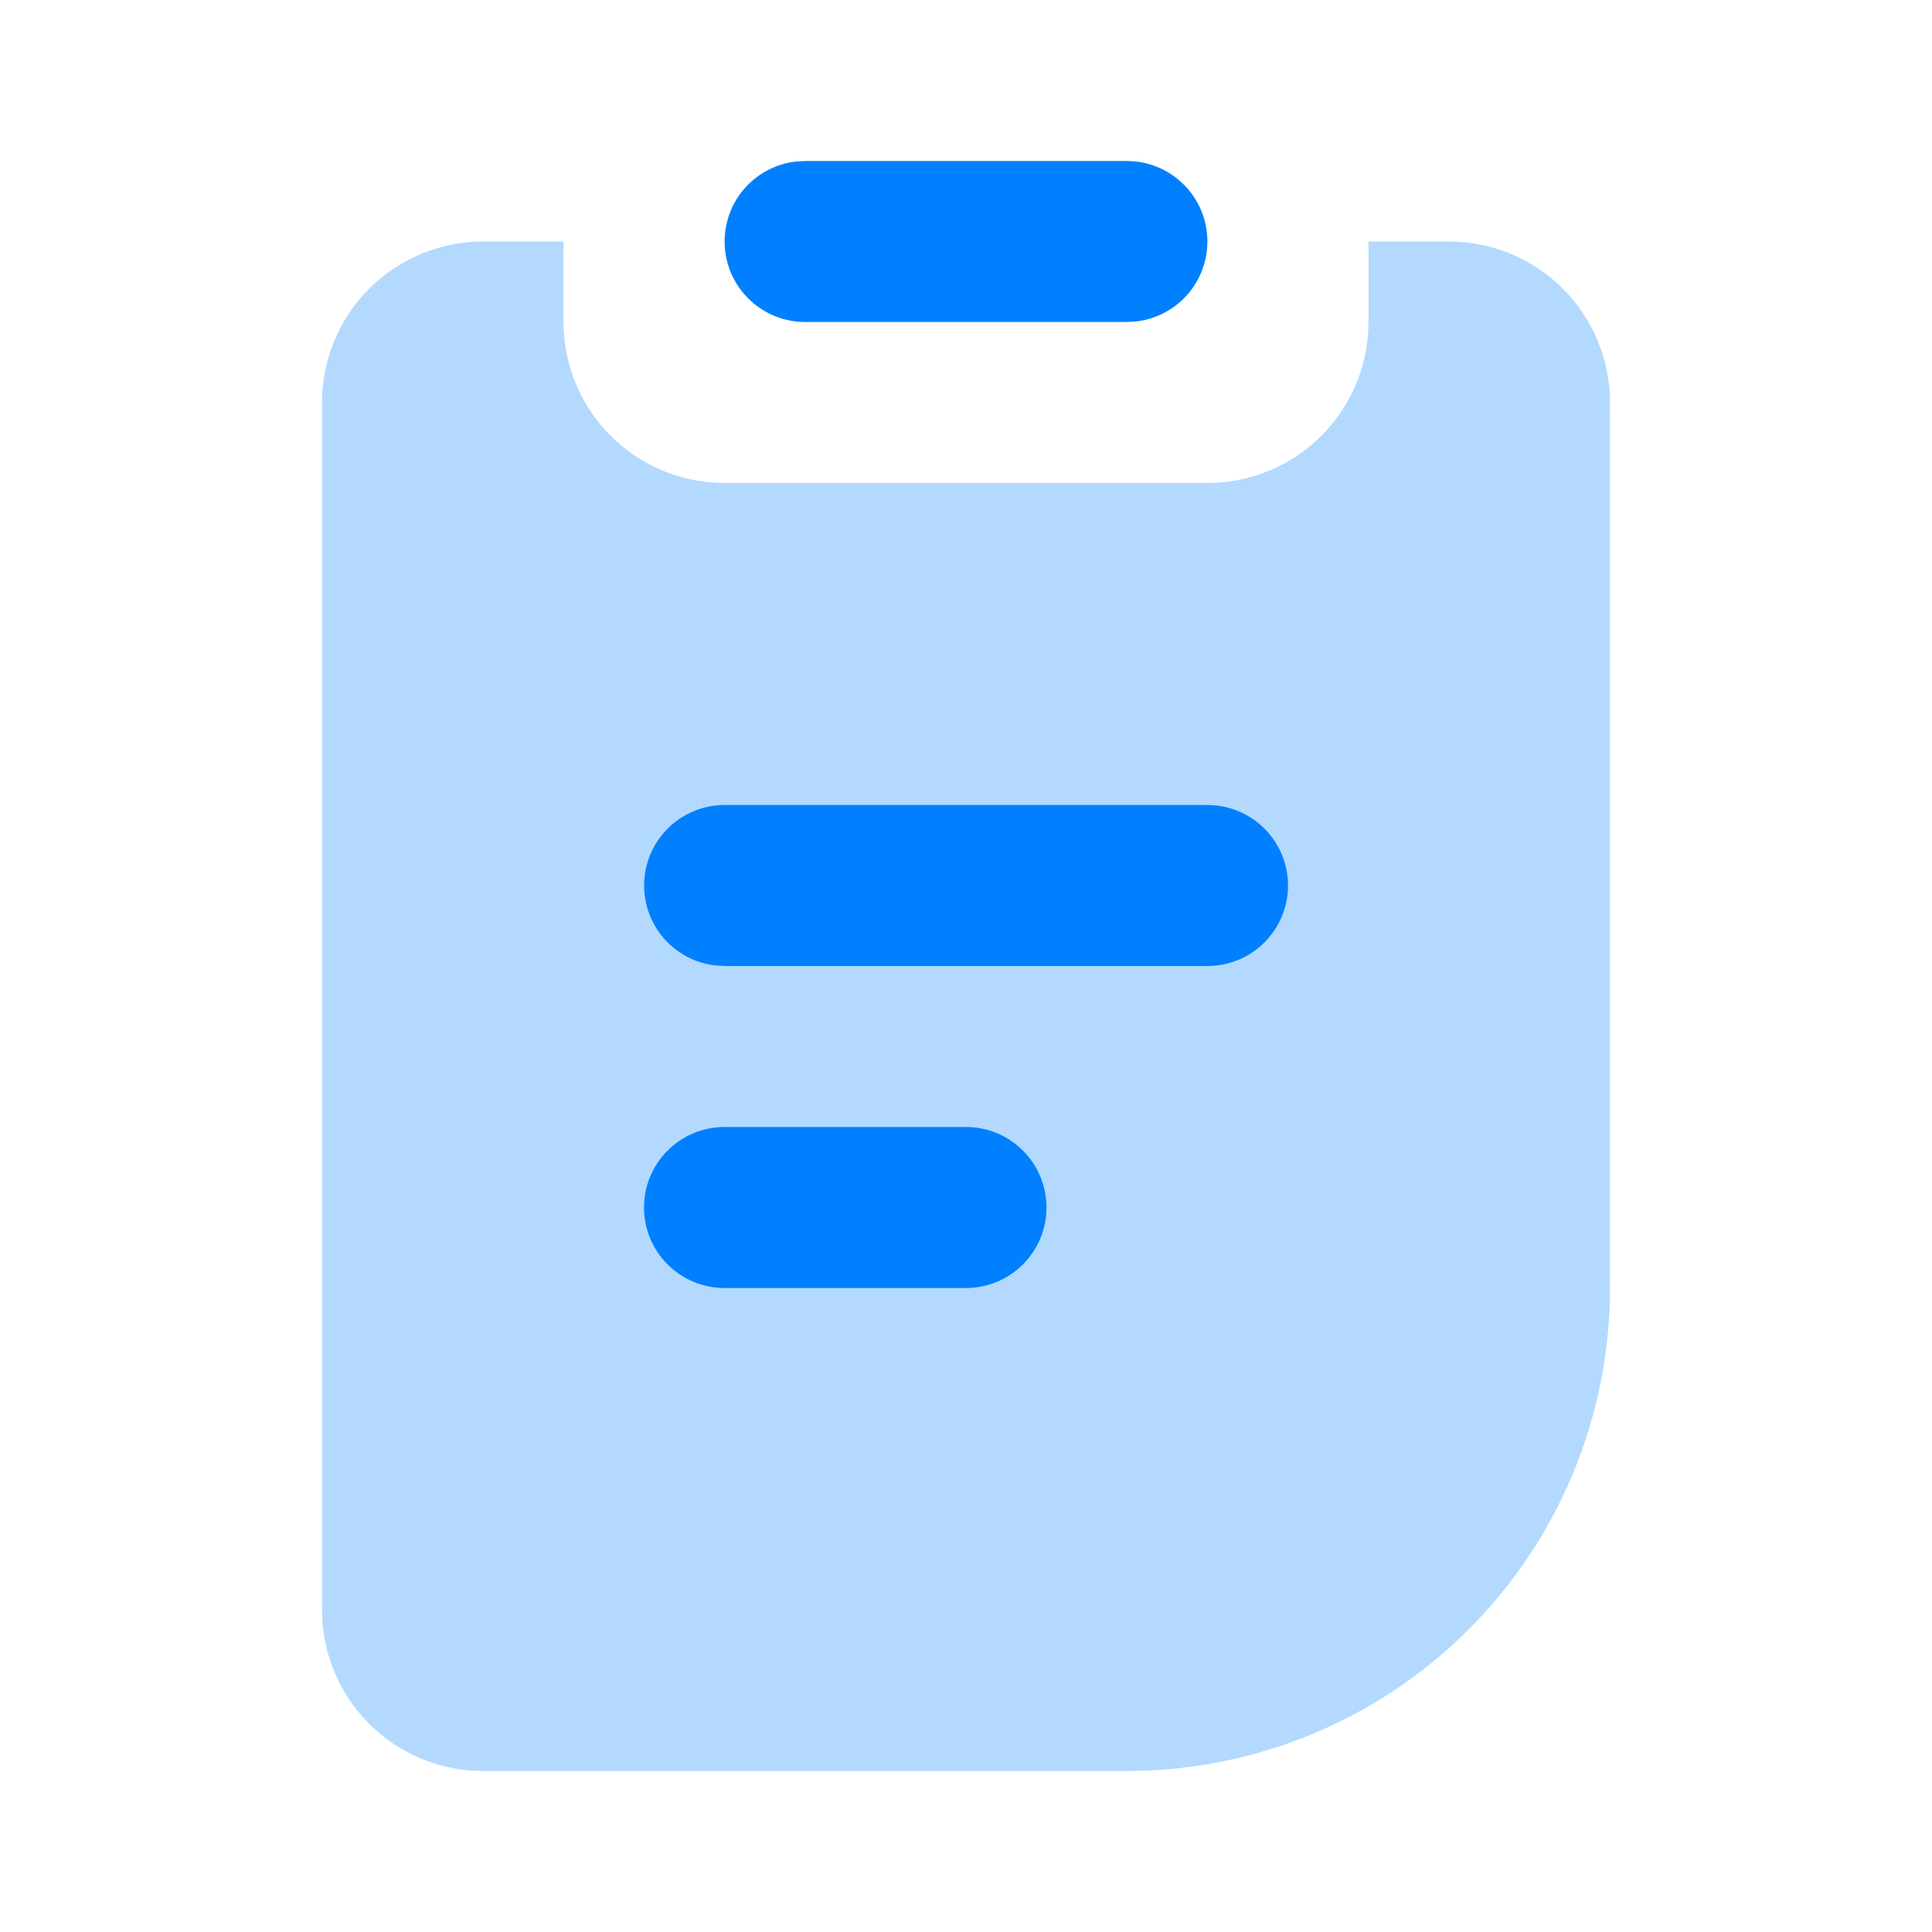 <svg width="24" height="24" viewBox="0 0 24 24" fill="none" xmlns="http://www.w3.org/2000/svg">
<path opacity="0.3" d="M7 3V4C7 4.53 7.211 5.039 7.586 5.414C7.961 5.789 8.47 6 9 6H15C15.53 6 16.039 5.789 16.414 5.414C16.789 5.039 17 4.53 17 4V3H18C18.53 3 19.039 3.211 19.414 3.586C19.789 3.961 20 4.47 20 5V16C20 17.591 19.368 19.117 18.243 20.243C17.117 21.368 15.591 22 14 22H6C5.47 22 4.961 21.789 4.586 21.414C4.211 21.039 4 20.53 4 20V5C4 4.47 4.211 3.961 4.586 3.586C4.961 3.211 5.47 3 6 3H7Z" fill="#0080FF"/>
<path d="M14 2C14.255 2 14.5 2.098 14.685 2.273C14.871 2.448 14.982 2.687 14.997 2.941C15.012 3.196 14.929 3.446 14.766 3.642C14.602 3.837 14.37 3.963 14.117 3.993L14 4H10C9.745 4 9.5 3.902 9.315 3.727C9.129 3.552 9.018 3.313 9.003 3.059C8.988 2.804 9.071 2.554 9.234 2.358C9.398 2.163 9.63 2.037 9.883 2.007L10 2H14ZM15 10H9C8.745 10 8.5 10.098 8.315 10.273C8.129 10.448 8.018 10.687 8.003 10.941C7.988 11.196 8.071 11.446 8.234 11.642C8.398 11.837 8.63 11.963 8.883 11.993L9 12H15C15.265 12 15.52 11.895 15.707 11.707C15.895 11.52 16 11.265 16 11C16 10.735 15.895 10.48 15.707 10.293C15.52 10.105 15.265 10 15 10ZM12 14H9C8.735 14 8.48 14.105 8.293 14.293C8.105 14.48 8 14.735 8 15C8 15.265 8.105 15.52 8.293 15.707C8.48 15.895 8.735 16 9 16H12C12.265 16 12.52 15.895 12.707 15.707C12.895 15.52 13 15.265 13 15C13 14.735 12.895 14.48 12.707 14.293C12.52 14.105 12.265 14 12 14Z" fill="#0080FF"/>
</svg>
